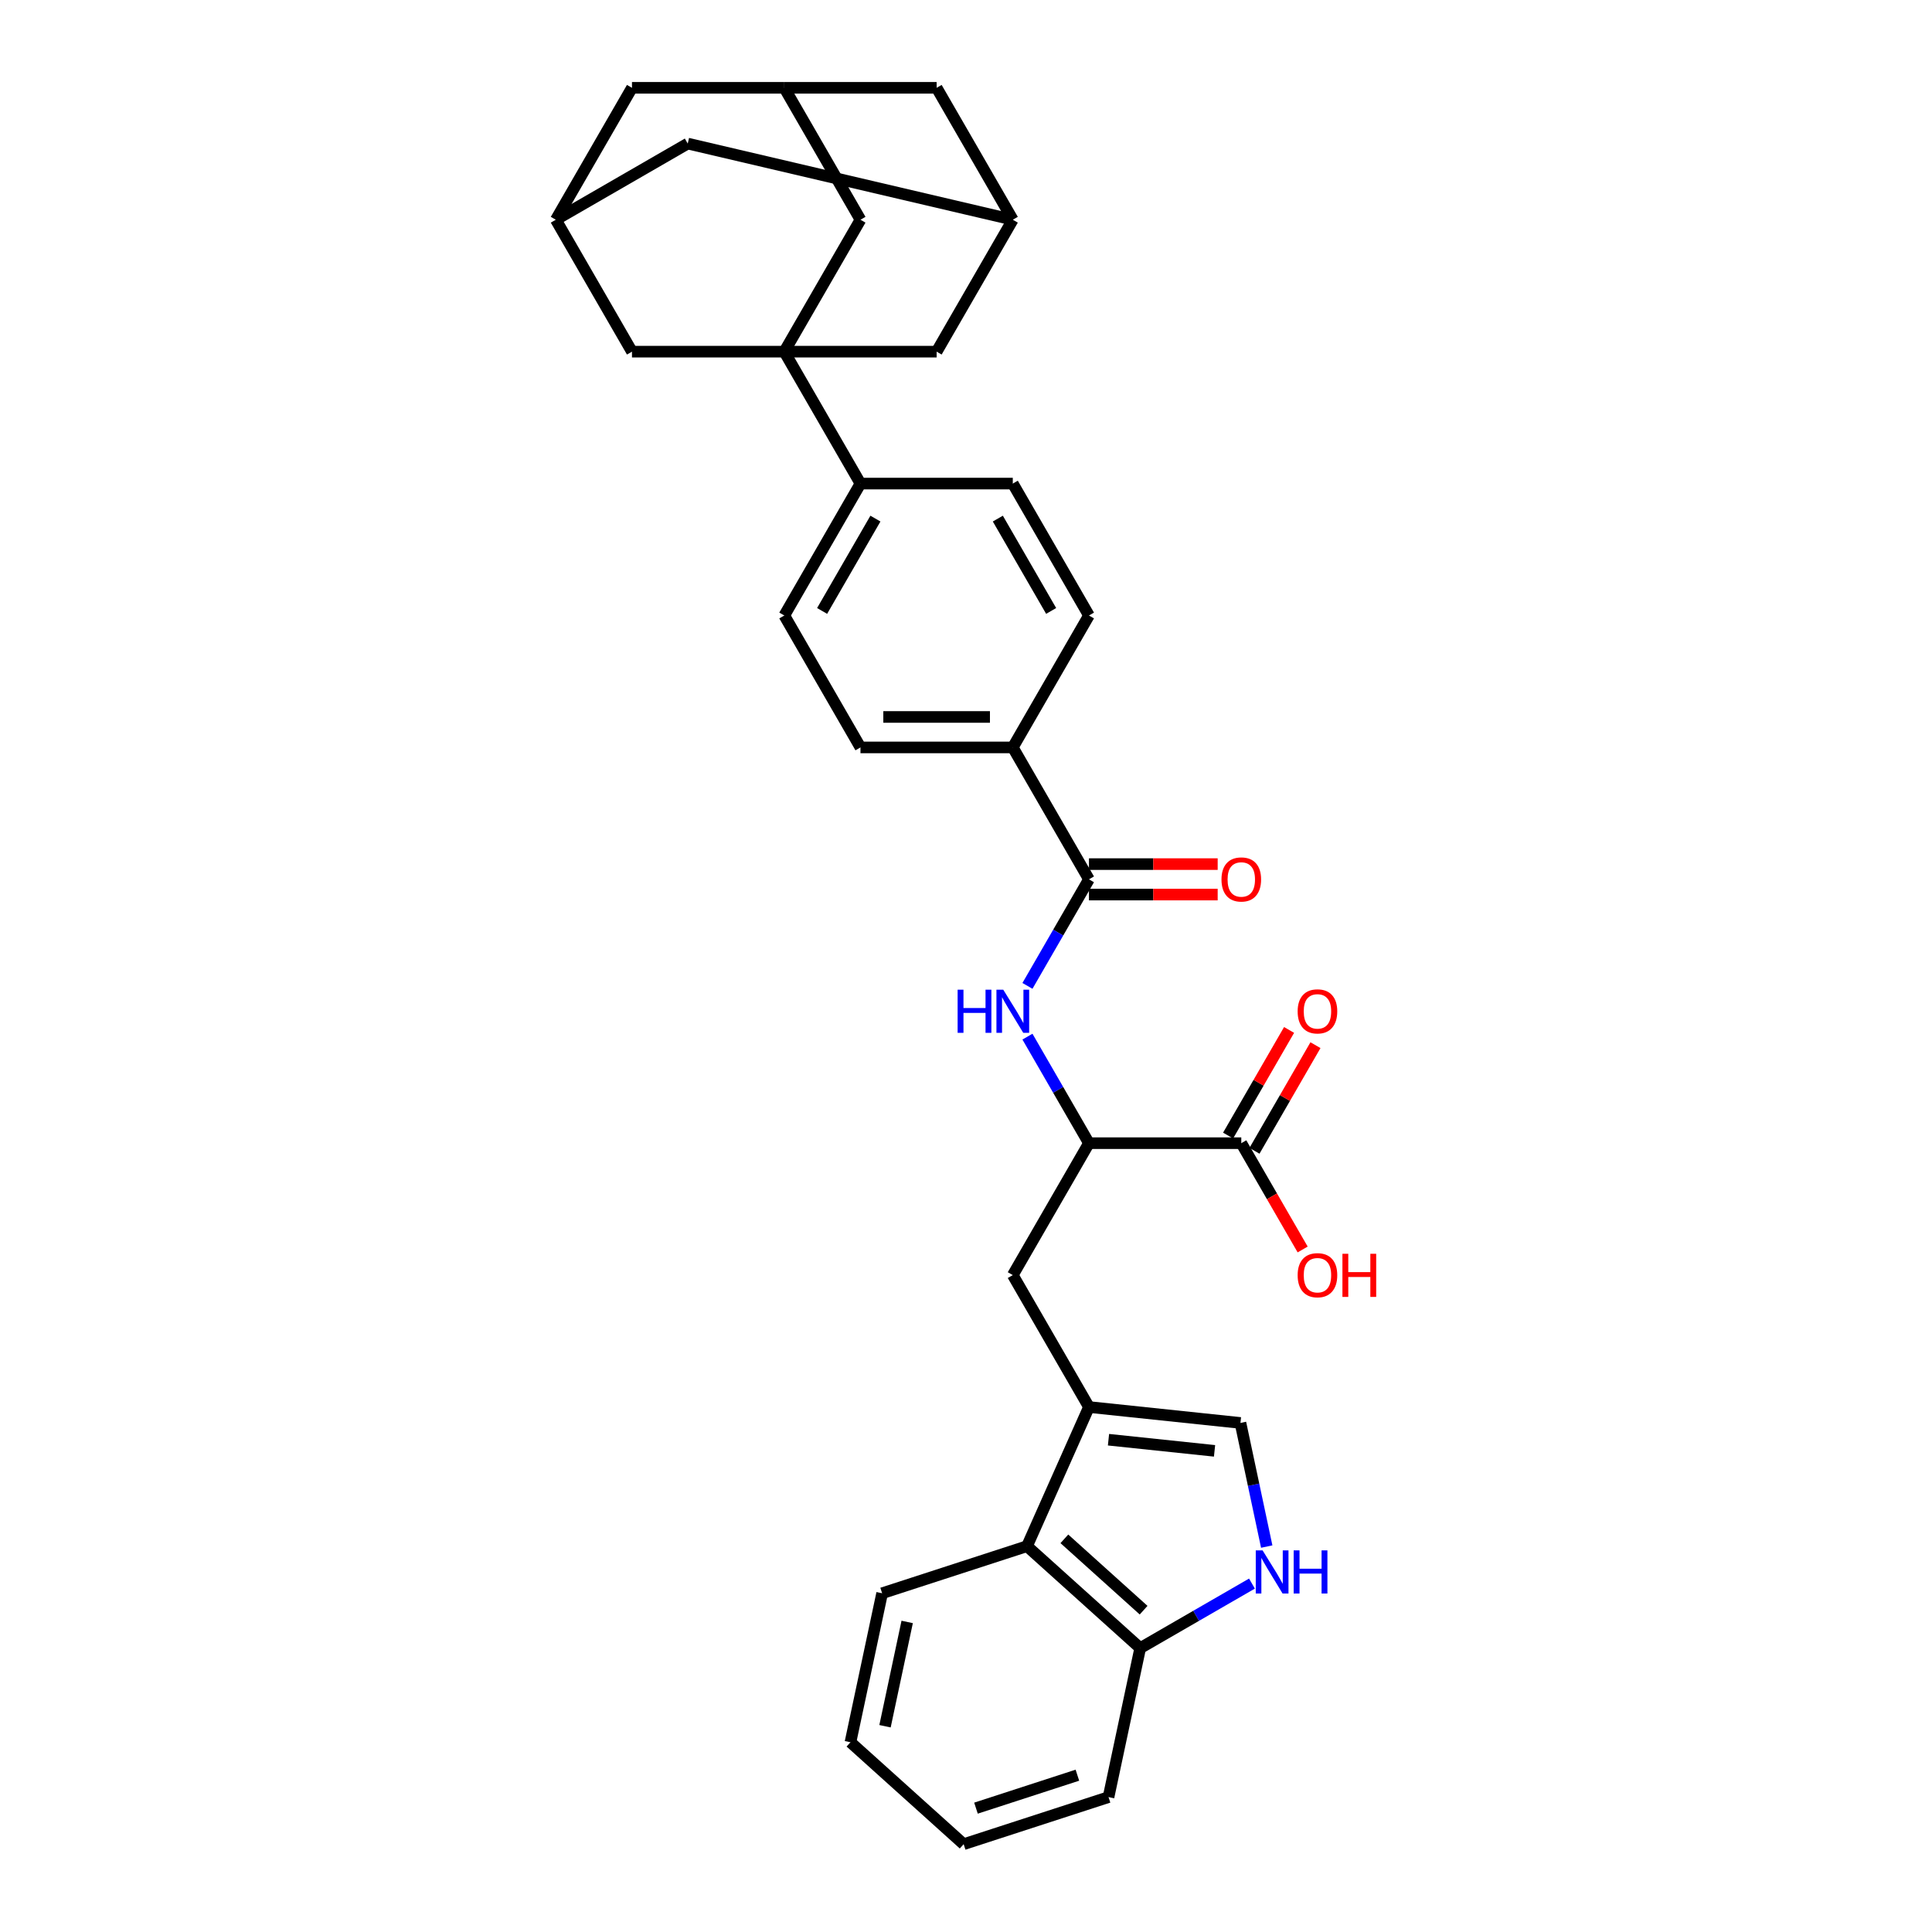 <?xml version='1.0' encoding='iso-8859-1'?>
<svg version='1.1' baseProfile='full'
              xmlns='http://www.w3.org/2000/svg'
                      xmlns:rdkit='http://www.rdkit.org/xml'
                      xmlns:xlink='http://www.w3.org/1999/xlink'
                  xml:space='preserve'
width='1000px' height='1000px' viewBox='0 0 1000 1000'>
<!-- END OF HEADER -->
<rect style='opacity:1.0;fill:#FFFFFF;stroke:none' width='1000' height='1000' x='0' y='0'> </rect>
<path class='bond-9' d='M 405.954,182.018 L 445.376,250.3' style='fill:none;fill-rule:evenodd;stroke:#000000;stroke-width:6px;stroke-linecap:butt;stroke-linejoin:miter;stroke-opacity:1' />
<path class='bond-10' d='M 405.954,182.018 L 445.376,113.736' style='fill:none;fill-rule:evenodd;stroke:#000000;stroke-width:6px;stroke-linecap:butt;stroke-linejoin:miter;stroke-opacity:1' />
<path class='bond-11' d='M 405.954,182.018 L 484.799,182.018' style='fill:none;fill-rule:evenodd;stroke:#000000;stroke-width:6px;stroke-linecap:butt;stroke-linejoin:miter;stroke-opacity:1' />
<path class='bond-12' d='M 405.954,182.018 L 327.109,182.018' style='fill:none;fill-rule:evenodd;stroke:#000000;stroke-width:6px;stroke-linecap:butt;stroke-linejoin:miter;stroke-opacity:1' />
<path class='bond-0' d='M 563.644,728.273 L 524.221,659.991' style='fill:none;fill-rule:evenodd;stroke:#000000;stroke-width:6px;stroke-linecap:butt;stroke-linejoin:miter;stroke-opacity:1' />
<path class='bond-4' d='M 563.644,728.273 L 642.057,736.514' style='fill:none;fill-rule:evenodd;stroke:#000000;stroke-width:6px;stroke-linecap:butt;stroke-linejoin:miter;stroke-opacity:1' />
<path class='bond-4' d='M 573.757,745.192 L 628.647,750.961' style='fill:none;fill-rule:evenodd;stroke:#000000;stroke-width:6px;stroke-linecap:butt;stroke-linejoin:miter;stroke-opacity:1' />
<path class='bond-6' d='M 563.644,728.273 L 531.575,800.301' style='fill:none;fill-rule:evenodd;stroke:#000000;stroke-width:6px;stroke-linecap:butt;stroke-linejoin:miter;stroke-opacity:1' />
<path class='bond-1' d='M 563.644,455.145 L 524.221,386.864' style='fill:none;fill-rule:evenodd;stroke:#000000;stroke-width:6px;stroke-linecap:butt;stroke-linejoin:miter;stroke-opacity:1' />
<path class='bond-3' d='M 563.644,455.145 L 547.724,482.719' style='fill:none;fill-rule:evenodd;stroke:#000000;stroke-width:6px;stroke-linecap:butt;stroke-linejoin:miter;stroke-opacity:1' />
<path class='bond-3' d='M 547.724,482.719 L 531.805,510.292' style='fill:none;fill-rule:evenodd;stroke:#0000FF;stroke-width:6px;stroke-linecap:butt;stroke-linejoin:miter;stroke-opacity:1' />
<path class='bond-18' d='M 563.644,463.03 L 596.956,463.03' style='fill:none;fill-rule:evenodd;stroke:#000000;stroke-width:6px;stroke-linecap:butt;stroke-linejoin:miter;stroke-opacity:1' />
<path class='bond-18' d='M 596.956,463.03 L 630.268,463.03' style='fill:none;fill-rule:evenodd;stroke:#FF0000;stroke-width:6px;stroke-linecap:butt;stroke-linejoin:miter;stroke-opacity:1' />
<path class='bond-18' d='M 563.644,447.261 L 596.956,447.261' style='fill:none;fill-rule:evenodd;stroke:#000000;stroke-width:6px;stroke-linecap:butt;stroke-linejoin:miter;stroke-opacity:1' />
<path class='bond-18' d='M 596.956,447.261 L 630.268,447.261' style='fill:none;fill-rule:evenodd;stroke:#FF0000;stroke-width:6px;stroke-linecap:butt;stroke-linejoin:miter;stroke-opacity:1' />
<path class='bond-2' d='M 655.658,800.501 L 648.857,768.508' style='fill:none;fill-rule:evenodd;stroke:#0000FF;stroke-width:6px;stroke-linecap:butt;stroke-linejoin:miter;stroke-opacity:1' />
<path class='bond-2' d='M 648.857,768.508 L 642.057,736.514' style='fill:none;fill-rule:evenodd;stroke:#000000;stroke-width:6px;stroke-linecap:butt;stroke-linejoin:miter;stroke-opacity:1' />
<path class='bond-36' d='M 648.011,819.663 L 619.089,836.361' style='fill:none;fill-rule:evenodd;stroke:#0000FF;stroke-width:6px;stroke-linecap:butt;stroke-linejoin:miter;stroke-opacity:1' />
<path class='bond-36' d='M 619.089,836.361 L 590.168,853.059' style='fill:none;fill-rule:evenodd;stroke:#000000;stroke-width:6px;stroke-linecap:butt;stroke-linejoin:miter;stroke-opacity:1' />
<path class='bond-5' d='M 531.805,536.563 L 547.724,564.136' style='fill:none;fill-rule:evenodd;stroke:#0000FF;stroke-width:6px;stroke-linecap:butt;stroke-linejoin:miter;stroke-opacity:1' />
<path class='bond-5' d='M 547.724,564.136 L 563.644,591.709' style='fill:none;fill-rule:evenodd;stroke:#000000;stroke-width:6px;stroke-linecap:butt;stroke-linejoin:miter;stroke-opacity:1' />
<path class='bond-7' d='M 563.644,591.709 L 642.489,591.709' style='fill:none;fill-rule:evenodd;stroke:#000000;stroke-width:6px;stroke-linecap:butt;stroke-linejoin:miter;stroke-opacity:1' />
<path class='bond-8' d='M 563.644,591.709 L 524.221,659.991' style='fill:none;fill-rule:evenodd;stroke:#000000;stroke-width:6px;stroke-linecap:butt;stroke-linejoin:miter;stroke-opacity:1' />
<path class='bond-13' d='M 531.575,800.301 L 590.168,853.059' style='fill:none;fill-rule:evenodd;stroke:#000000;stroke-width:6px;stroke-linecap:butt;stroke-linejoin:miter;stroke-opacity:1' />
<path class='bond-13' d='M 550.915,796.496 L 591.93,833.427' style='fill:none;fill-rule:evenodd;stroke:#000000;stroke-width:6px;stroke-linecap:butt;stroke-linejoin:miter;stroke-opacity:1' />
<path class='bond-28' d='M 531.575,800.301 L 456.588,824.666' style='fill:none;fill-rule:evenodd;stroke:#000000;stroke-width:6px;stroke-linecap:butt;stroke-linejoin:miter;stroke-opacity:1' />
<path class='bond-19' d='M 649.317,595.651 L 665.1,568.315' style='fill:none;fill-rule:evenodd;stroke:#000000;stroke-width:6px;stroke-linecap:butt;stroke-linejoin:miter;stroke-opacity:1' />
<path class='bond-19' d='M 665.1,568.315 L 680.883,540.978' style='fill:none;fill-rule:evenodd;stroke:#FF0000;stroke-width:6px;stroke-linecap:butt;stroke-linejoin:miter;stroke-opacity:1' />
<path class='bond-19' d='M 635.661,587.767 L 651.443,560.43' style='fill:none;fill-rule:evenodd;stroke:#000000;stroke-width:6px;stroke-linecap:butt;stroke-linejoin:miter;stroke-opacity:1' />
<path class='bond-19' d='M 651.443,560.43 L 667.226,533.094' style='fill:none;fill-rule:evenodd;stroke:#FF0000;stroke-width:6px;stroke-linecap:butt;stroke-linejoin:miter;stroke-opacity:1' />
<path class='bond-27' d='M 642.489,591.709 L 658.372,619.219' style='fill:none;fill-rule:evenodd;stroke:#000000;stroke-width:6px;stroke-linecap:butt;stroke-linejoin:miter;stroke-opacity:1' />
<path class='bond-27' d='M 658.372,619.219 L 674.255,646.729' style='fill:none;fill-rule:evenodd;stroke:#FF0000;stroke-width:6px;stroke-linecap:butt;stroke-linejoin:miter;stroke-opacity:1' />
<path class='bond-20' d='M 445.376,250.3 L 405.954,318.582' style='fill:none;fill-rule:evenodd;stroke:#000000;stroke-width:6px;stroke-linecap:butt;stroke-linejoin:miter;stroke-opacity:1' />
<path class='bond-20' d='M 453.119,268.427 L 425.523,316.224' style='fill:none;fill-rule:evenodd;stroke:#000000;stroke-width:6px;stroke-linecap:butt;stroke-linejoin:miter;stroke-opacity:1' />
<path class='bond-21' d='M 445.376,250.3 L 524.221,250.3' style='fill:none;fill-rule:evenodd;stroke:#000000;stroke-width:6px;stroke-linecap:butt;stroke-linejoin:miter;stroke-opacity:1' />
<path class='bond-15' d='M 445.376,113.736 L 405.954,45.455' style='fill:none;fill-rule:evenodd;stroke:#000000;stroke-width:6px;stroke-linecap:butt;stroke-linejoin:miter;stroke-opacity:1' />
<path class='bond-16' d='M 484.799,182.018 L 524.221,113.736' style='fill:none;fill-rule:evenodd;stroke:#000000;stroke-width:6px;stroke-linecap:butt;stroke-linejoin:miter;stroke-opacity:1' />
<path class='bond-14' d='M 327.109,182.018 L 287.686,113.736' style='fill:none;fill-rule:evenodd;stroke:#000000;stroke-width:6px;stroke-linecap:butt;stroke-linejoin:miter;stroke-opacity:1' />
<path class='bond-29' d='M 590.168,853.059 L 573.775,930.181' style='fill:none;fill-rule:evenodd;stroke:#000000;stroke-width:6px;stroke-linecap:butt;stroke-linejoin:miter;stroke-opacity:1' />
<path class='bond-24' d='M 287.686,113.736 L 327.109,45.455' style='fill:none;fill-rule:evenodd;stroke:#000000;stroke-width:6px;stroke-linecap:butt;stroke-linejoin:miter;stroke-opacity:1' />
<path class='bond-25' d='M 287.686,113.736 L 355.968,74.314' style='fill:none;fill-rule:evenodd;stroke:#000000;stroke-width:6px;stroke-linecap:butt;stroke-linejoin:miter;stroke-opacity:1' />
<path class='bond-33' d='M 405.954,45.455 L 327.109,45.455' style='fill:none;fill-rule:evenodd;stroke:#000000;stroke-width:6px;stroke-linecap:butt;stroke-linejoin:miter;stroke-opacity:1' />
<path class='bond-34' d='M 405.954,45.455 L 484.799,45.455' style='fill:none;fill-rule:evenodd;stroke:#000000;stroke-width:6px;stroke-linecap:butt;stroke-linejoin:miter;stroke-opacity:1' />
<path class='bond-26' d='M 524.221,113.736 L 484.799,45.455' style='fill:none;fill-rule:evenodd;stroke:#000000;stroke-width:6px;stroke-linecap:butt;stroke-linejoin:miter;stroke-opacity:1' />
<path class='bond-32' d='M 524.221,113.736 L 355.968,74.314' style='fill:none;fill-rule:evenodd;stroke:#000000;stroke-width:6px;stroke-linecap:butt;stroke-linejoin:miter;stroke-opacity:1' />
<path class='bond-17' d='M 524.221,386.864 L 563.644,318.582' style='fill:none;fill-rule:evenodd;stroke:#000000;stroke-width:6px;stroke-linecap:butt;stroke-linejoin:miter;stroke-opacity:1' />
<path class='bond-35' d='M 524.221,386.864 L 445.376,386.864' style='fill:none;fill-rule:evenodd;stroke:#000000;stroke-width:6px;stroke-linecap:butt;stroke-linejoin:miter;stroke-opacity:1' />
<path class='bond-35' d='M 512.394,371.095 L 457.203,371.095' style='fill:none;fill-rule:evenodd;stroke:#000000;stroke-width:6px;stroke-linecap:butt;stroke-linejoin:miter;stroke-opacity:1' />
<path class='bond-22' d='M 405.954,318.582 L 445.376,386.864' style='fill:none;fill-rule:evenodd;stroke:#000000;stroke-width:6px;stroke-linecap:butt;stroke-linejoin:miter;stroke-opacity:1' />
<path class='bond-23' d='M 524.221,250.3 L 563.644,318.582' style='fill:none;fill-rule:evenodd;stroke:#000000;stroke-width:6px;stroke-linecap:butt;stroke-linejoin:miter;stroke-opacity:1' />
<path class='bond-23' d='M 516.478,268.427 L 544.074,316.224' style='fill:none;fill-rule:evenodd;stroke:#000000;stroke-width:6px;stroke-linecap:butt;stroke-linejoin:miter;stroke-opacity:1' />
<path class='bond-30' d='M 456.588,824.666 L 440.196,901.788' style='fill:none;fill-rule:evenodd;stroke:#000000;stroke-width:6px;stroke-linecap:butt;stroke-linejoin:miter;stroke-opacity:1' />
<path class='bond-30' d='M 469.554,839.513 L 458.079,893.498' style='fill:none;fill-rule:evenodd;stroke:#000000;stroke-width:6px;stroke-linecap:butt;stroke-linejoin:miter;stroke-opacity:1' />
<path class='bond-37' d='M 573.775,930.181 L 498.789,954.545' style='fill:none;fill-rule:evenodd;stroke:#000000;stroke-width:6px;stroke-linecap:butt;stroke-linejoin:miter;stroke-opacity:1' />
<path class='bond-37' d='M 557.654,918.838 L 505.164,935.894' style='fill:none;fill-rule:evenodd;stroke:#000000;stroke-width:6px;stroke-linecap:butt;stroke-linejoin:miter;stroke-opacity:1' />
<path class='bond-31' d='M 440.196,901.788 L 498.789,954.545' style='fill:none;fill-rule:evenodd;stroke:#000000;stroke-width:6px;stroke-linecap:butt;stroke-linejoin:miter;stroke-opacity:1' />
<path  class='atom-3' d='M 653.514 802.472
L 660.831 814.299
Q 661.556 815.466, 662.723 817.579
Q 663.89 819.692, 663.953 819.818
L 663.953 802.472
L 666.918 802.472
L 666.918 824.801
L 663.858 824.801
L 656.005 811.87
Q 655.091 810.356, 654.113 808.622
Q 653.167 806.887, 652.883 806.351
L 652.883 824.801
L 649.982 824.801
L 649.982 802.472
L 653.514 802.472
' fill='#0000FF'/>
<path  class='atom-3' d='M 669.598 802.472
L 672.626 802.472
L 672.626 811.965
L 684.043 811.965
L 684.043 802.472
L 687.07 802.472
L 687.07 824.801
L 684.043 824.801
L 684.043 814.488
L 672.626 814.488
L 672.626 824.801
L 669.598 824.801
L 669.598 802.472
' fill='#0000FF'/>
<path  class='atom-4' d='M 495.664 512.263
L 498.691 512.263
L 498.691 521.756
L 510.108 521.756
L 510.108 512.263
L 513.136 512.263
L 513.136 534.592
L 510.108 534.592
L 510.108 524.279
L 498.691 524.279
L 498.691 534.592
L 495.664 534.592
L 495.664 512.263
' fill='#0000FF'/>
<path  class='atom-4' d='M 519.285 512.263
L 526.602 524.09
Q 527.328 525.256, 528.495 527.37
Q 529.662 529.483, 529.725 529.609
L 529.725 512.263
L 532.689 512.263
L 532.689 534.592
L 529.63 534.592
L 521.777 521.661
Q 520.862 520.147, 519.885 518.413
Q 518.939 516.678, 518.655 516.142
L 518.655 534.592
L 515.753 534.592
L 515.753 512.263
L 519.285 512.263
' fill='#0000FF'/>
<path  class='atom-19' d='M 632.239 455.209
Q 632.239 449.847, 634.888 446.851
Q 637.537 443.855, 642.489 443.855
Q 647.44 443.855, 650.089 446.851
Q 652.739 449.847, 652.739 455.209
Q 652.739 460.633, 650.058 463.724
Q 647.377 466.783, 642.489 466.783
Q 637.569 466.783, 634.888 463.724
Q 632.239 460.665, 632.239 455.209
M 642.489 464.26
Q 645.895 464.26, 647.724 461.989
Q 649.585 459.687, 649.585 455.209
Q 649.585 450.825, 647.724 448.617
Q 645.895 446.378, 642.489 446.378
Q 639.083 446.378, 637.222 448.586
Q 635.393 450.793, 635.393 455.209
Q 635.393 459.718, 637.222 461.989
Q 639.083 464.26, 642.489 464.26
' fill='#FF0000'/>
<path  class='atom-20' d='M 671.661 523.49
Q 671.661 518.129, 674.311 515.133
Q 676.96 512.137, 681.911 512.137
Q 686.863 512.137, 689.512 515.133
Q 692.161 518.129, 692.161 523.49
Q 692.161 528.915, 689.48 532.006
Q 686.8 535.065, 681.911 535.065
Q 676.991 535.065, 674.311 532.006
Q 671.661 528.946, 671.661 523.49
M 681.911 532.542
Q 685.317 532.542, 687.147 530.271
Q 689.007 527.969, 689.007 523.49
Q 689.007 519.107, 687.147 516.899
Q 685.317 514.66, 681.911 514.66
Q 678.505 514.66, 676.644 516.867
Q 674.815 519.075, 674.815 523.49
Q 674.815 528, 676.644 530.271
Q 678.505 532.542, 681.911 532.542
' fill='#FF0000'/>
<path  class='atom-28' d='M 671.661 660.054
Q 671.661 654.693, 674.311 651.696
Q 676.96 648.7, 681.911 648.7
Q 686.863 648.7, 689.512 651.696
Q 692.161 654.693, 692.161 660.054
Q 692.161 665.479, 689.48 668.569
Q 686.8 671.628, 681.911 671.628
Q 676.991 671.628, 674.311 668.569
Q 671.661 665.51, 671.661 660.054
M 681.911 669.105
Q 685.317 669.105, 687.147 666.835
Q 689.007 664.532, 689.007 660.054
Q 689.007 655.67, 687.147 653.463
Q 685.317 651.223, 681.911 651.223
Q 678.505 651.223, 676.644 653.431
Q 674.815 655.639, 674.815 660.054
Q 674.815 664.564, 676.644 666.835
Q 678.505 669.105, 681.911 669.105
' fill='#FF0000'/>
<path  class='atom-28' d='M 694.842 648.953
L 697.87 648.953
L 697.87 658.446
L 709.286 658.446
L 709.286 648.953
L 712.314 648.953
L 712.314 671.282
L 709.286 671.282
L 709.286 660.969
L 697.87 660.969
L 697.87 671.282
L 694.842 671.282
L 694.842 648.953
' fill='#FF0000'/>
</svg>
